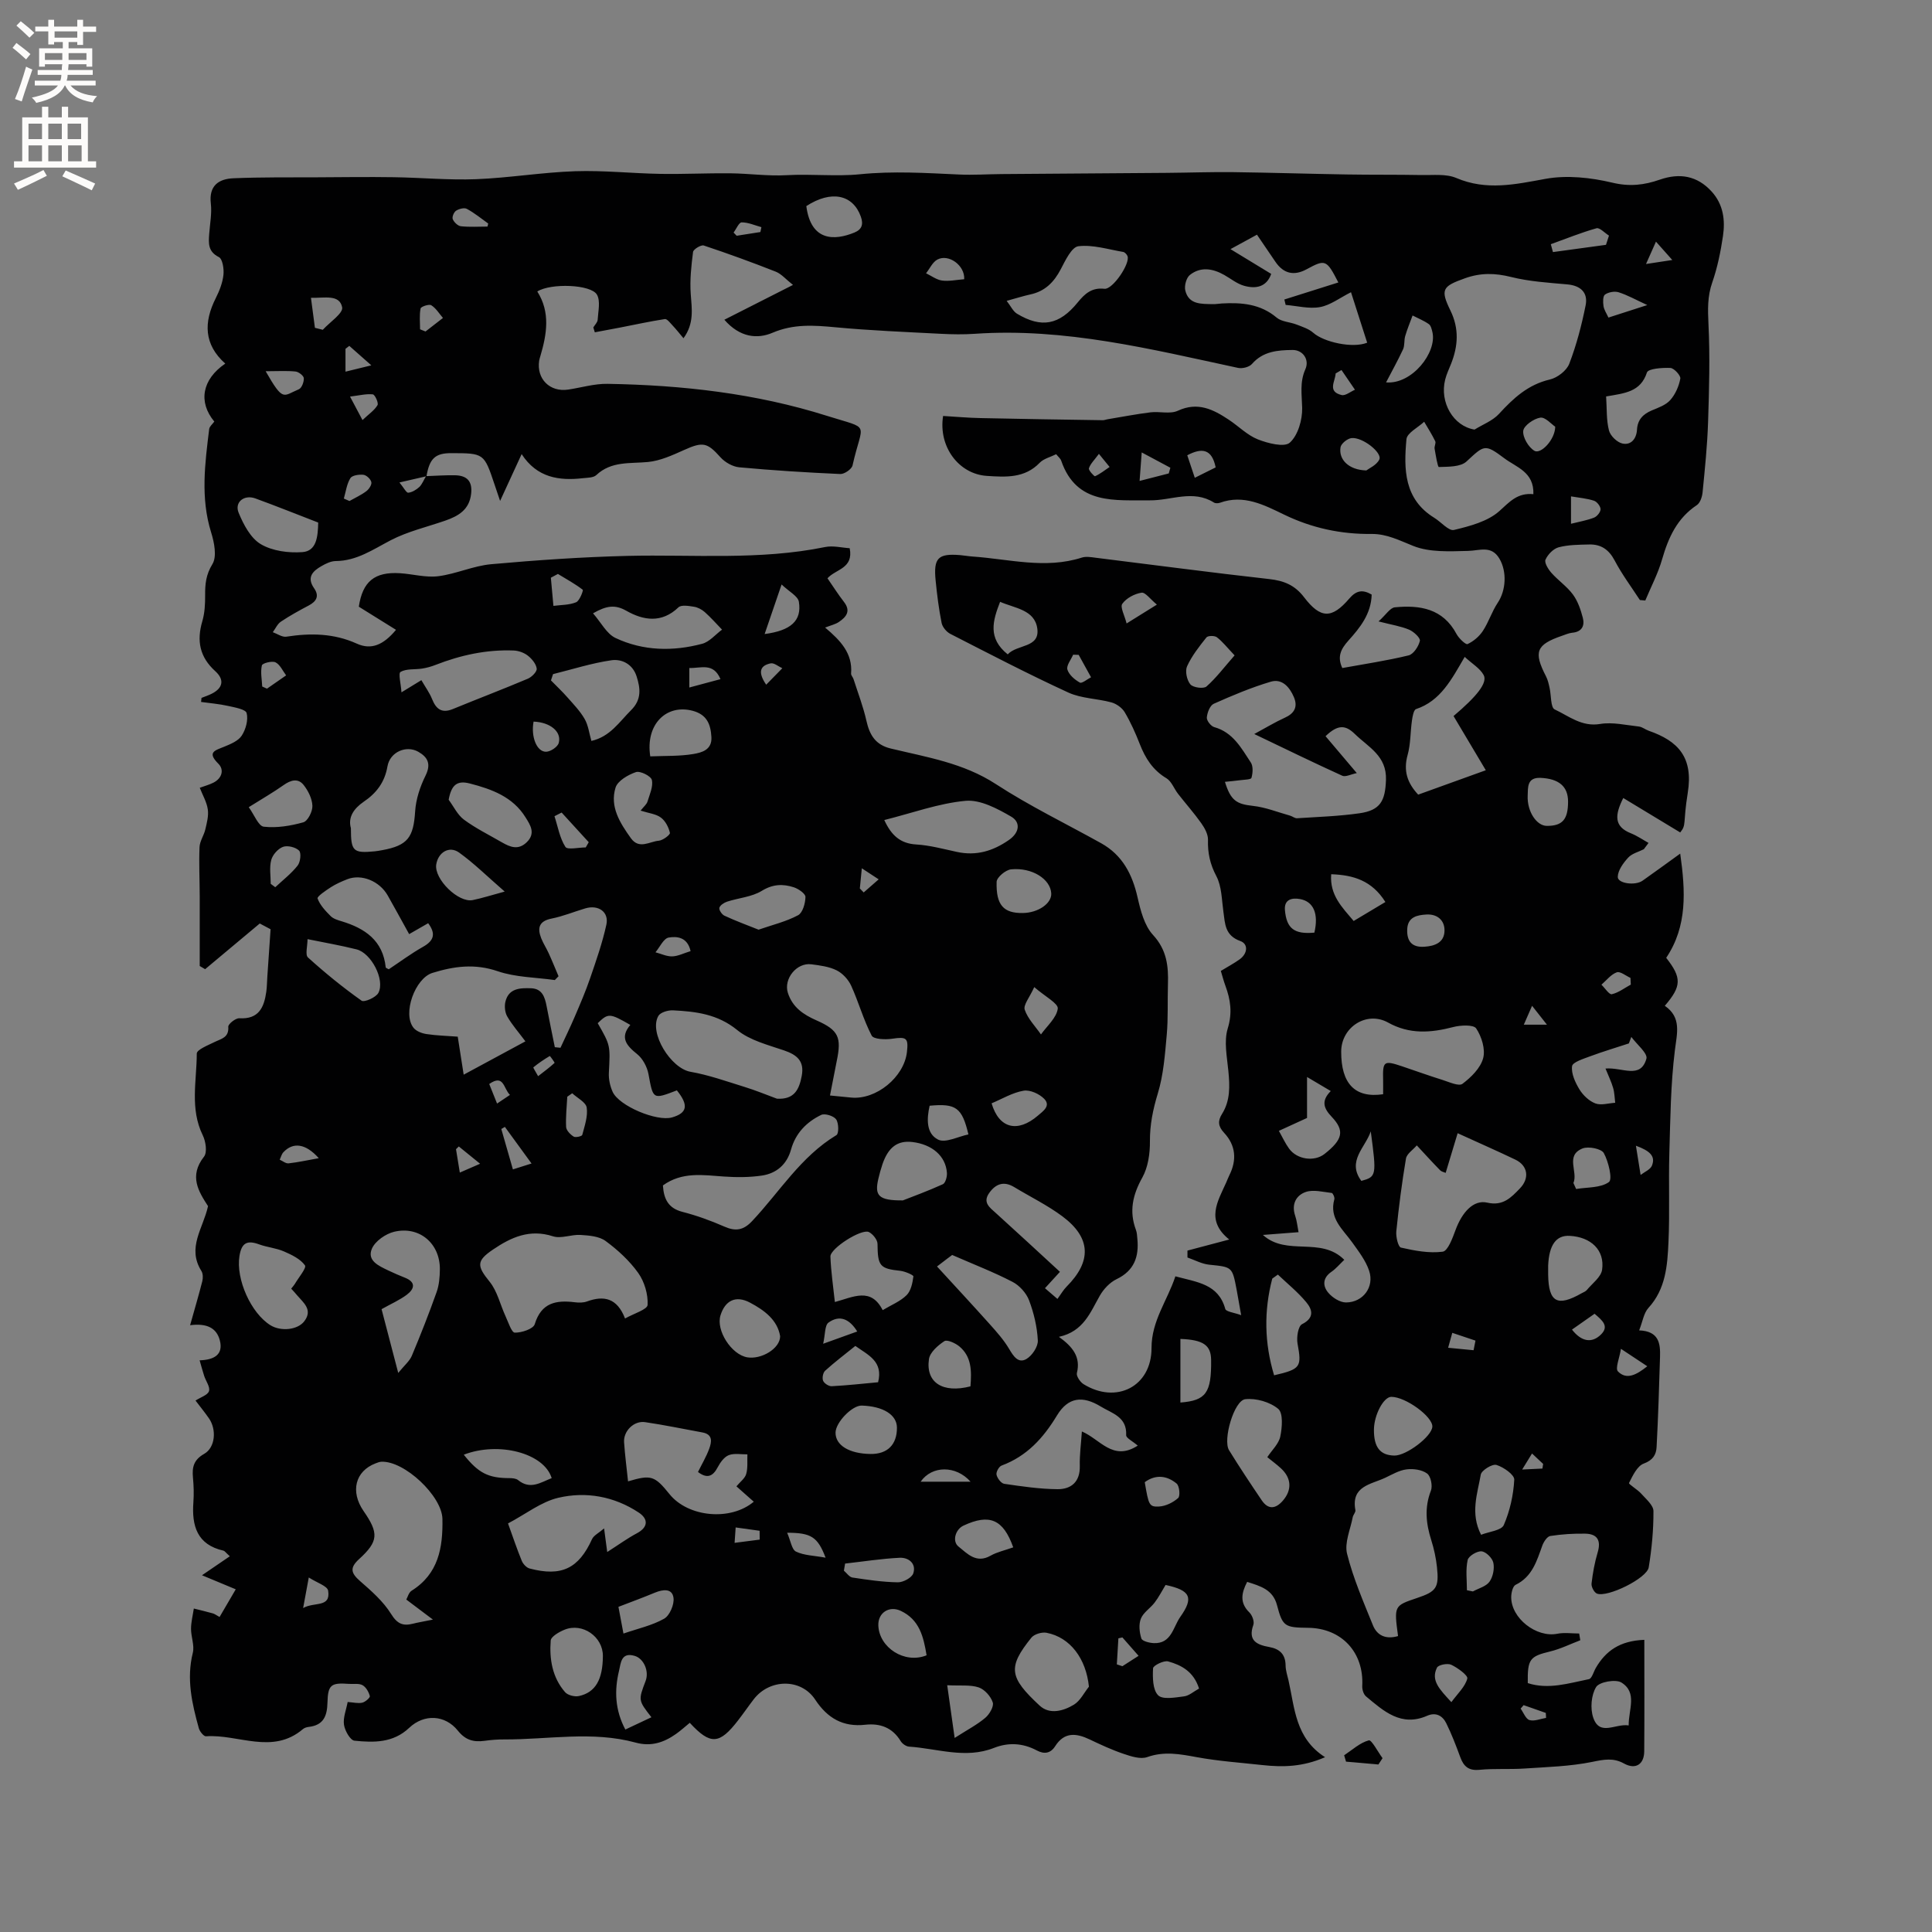 <svg enable-background="new 0 0 400 400" viewBox="0 0 400 400" xmlns="http://www.w3.org/2000/svg"><rect x="0" y="0" width="400" height="400" fill="#808080" stroke="none"/><path d="m339.52 124.23c-1.77-2.72-3.73-5.34-5.23-8.2-1.2-2.27-2.85-3.37-5.28-3.3-2.11.05-4.29.05-6.3.58-1.1.29-2.25 1.48-2.73 2.56-.28.62.56 1.98 1.21 2.72 1.4 1.58 3.23 2.82 4.47 4.5 1.01 1.37 1.61 3.14 2.05 4.83.42 1.63-.19 2.9-2.18 3.08-.72.07-1.43.39-2.13.63-5.36 1.84-5.93 3.34-3.32 8.39.38.73.56 1.57.74 2.37.36 1.55.2 4.09 1.06 4.49 2.94 1.37 5.6 3.65 9.41 3.01 2.57-.43 5.35.24 8.02.53.7.08 1.34.63 2.03.87 6.14 2.13 9.27 5.53 8.09 12.87-1.03 6.42-.22 6.55-1.56 8.19-3.92-2.37-7.83-4.73-11.79-7.13-1.76 3.5-1.97 5.89 1.57 7.3 1.28.51 2.45 1.32 3.66 2-.32.43-.65.87-.97 1.3-1.1.56-2.47.89-3.25 1.75-1.01 1.11-2.12 2.62-2.15 3.98s3.59 1.87 5.13.79c2.5-1.76 4.97-3.57 7.8-5.61 1.09 7.76 1.51 15-2.9 21.58 3.23 4.12 3.21 5.86-.29 9.93 3.5 2.42 2.53 5.64 2.08 9.26-.87 7.01-.93 14.13-1.14 21.21-.18 6.15.1 12.31-.18 18.45-.22 4.82-.55 9.7-4.15 13.63-.97 1.06-1.19 2.8-1.92 4.65 4.13.16 4.41 2.75 4.32 5.51-.19 6.22-.38 12.44-.71 18.65-.08 1.55-.75 2.72-2.66 3.42-1.36.5-2.29 2.51-3.05 4.02-.12.24 1.76 1.34 2.53 2.21.99 1.11 2.52 2.39 2.53 3.6.02 3.89-.35 7.81-.98 11.65-.37 2.28-8.52 6.28-10.71 5.44-.58-.22-1.2-1.4-1.13-2.07.25-2.19.65-4.39 1.28-6.5.73-2.47-.12-3.79-2.56-3.84-2.42-.05-4.87.11-7.26.48-.64.1-1.35 1.18-1.64 1.96-1.16 3.2-2.07 6.46-5.54 8.15-.58.28-.9 1.64-.91 2.5-.05 4.42 5.22 8.49 9.54 7.63 1.46-.29 3.02-.05 4.53-.05.08.47.16.93.23 1.4-2.08.79-4.1 1.8-6.25 2.32-4.18 1.01-4.7 1.56-4.62 6.55 4.29 1.39 8.49.02 12.66-.82.61-.12.96-1.52 1.43-2.33 2.05-3.52 4.97-5.62 10.04-5.81 0 7.83.04 15.45-.02 23.07-.02 2.73-1.8 3.85-4.18 2.54-2.23-1.24-4.18-.83-6.58-.34-4.61.94-9.4 1.06-14.13 1.38-3.06.2-6.16-.04-9.21.26-2.26.22-3.29-.7-3.99-2.63-.87-2.37-1.78-4.74-2.89-7-.77-1.57-2.16-2.35-3.96-1.56-5.39 2.36-9.01-.97-12.66-4.01-.52-.43-.82-1.44-.78-2.16.37-6.95-4.27-11.97-11.22-12.04-4.84-.05-5.27-.28-6.43-4.69-.85-3.25-3.46-3.95-6.18-4.82-1.18 2.29-1.6 4.32.47 6.34.58.57 1.06 1.87.81 2.57-1.17 3.3.77 4.12 3.31 4.58 2.16.39 3.35 1.52 3.37 3.84.01 1.04.38 2.08.61 3.11 1.29 5.71 1.4 11.92 7.56 15.86-4.64 2.02-8.76 2.09-12.95 1.63-4.53-.5-9.1-.81-13.57-1.63-3.49-.64-6.76-1.28-10.31-.02-1.39.49-3.34-.15-4.9-.68-2.4-.81-4.72-1.89-7.01-2.98-2.76-1.31-5.23-1.59-7.13 1.39-.96 1.51-2.27 1.71-3.81.89-2.88-1.53-5.86-1.71-8.88-.52-5.9 2.32-11.72.12-17.57-.27-.62-.04-1.41-.6-1.74-1.15-1.71-2.8-4.24-3.72-7.33-3.38-4.61.51-7.83-1.36-10.37-5.21-2.92-4.43-9.43-4.34-12.72-.06-1.1 1.43-2.12 2.92-3.22 4.34-3.88 5.04-5.74 5.17-10.02.53-.93.76-1.84 1.59-2.84 2.3-2.52 1.78-5.16 2.67-8.35 1.8-8.99-2.46-18.13-.62-27.2-.66-1.37-.01-2.76.1-4.12.29-2.24.3-3.92-.13-5.5-2.1-2.65-3.31-7-3.51-10.08-.59-3.32 3.15-7.35 3.07-11.34 2.66-.86-.09-1.98-2.06-2.16-3.29-.22-1.46.45-3.05.76-4.72 1.18.08 2.15.34 3.02.14.63-.14 1.65-1.04 1.57-1.36-.22-.85-.78-1.85-1.51-2.26-.75-.42-1.86-.2-2.81-.27-3.68-.27-4.36.15-4.45 3.85-.07 2.84-.83 4.71-3.9 5.06-.41.05-.88.19-1.18.45-6.32 5.38-13.39 1.01-20.08 1.49-.46.03-1.28-.99-1.47-1.65-1.42-5.11-2.6-10.23-1.25-15.63.38-1.53-.38-3.32-.37-4.99.01-1.39.37-2.79.58-4.18 1.31.33 2.62.63 3.92 1 .39.11.74.38 1.41.75 1.07-1.83 2.11-3.61 3.35-5.73-2.63-1.09-5.02-2.09-6.99-2.91 1.76-1.2 3.64-2.48 5.76-3.93-.87-.79-1.06-1.1-1.3-1.16-5.5-1.24-6.6-5.15-6.24-10.05.12-1.68.07-3.4-.09-5.08-.21-2.16.16-3.69 2.33-4.92 2.31-1.31 2.59-5.04.98-7.35-.9-1.29-1.9-2.52-2.78-3.68 1.08-.7 2.54-1.14 2.79-1.96.27-.86-.65-2.07-1-3.15-.32-.97-.57-1.95-.94-3.22 3.01-.09 4.97-1.18 4.17-4.18-.67-2.5-2.65-3.54-6.14-3.09.9-3.22 1.77-6.14 2.52-9.09.17-.67.16-1.6-.19-2.15-3.03-4.83.38-8.82 1.38-13.41-1.94-3.01-4-6.22-.83-10.25.7-.89.36-3.16-.26-4.42-2.7-5.51-1.25-11.28-1.24-16.92 0-.81 2.33-1.72 3.68-2.39 1.4-.69 3-.9 2.84-3.16-.04-.56 1.52-1.81 2.29-1.76 4.03.24 5.12-2.25 5.58-5.47.15-1.04.14-2.11.22-3.17.21-3.12.43-6.23.67-9.79-.57-.3-1.66-.88-2.24-1.19-3.99 3.33-7.65 6.4-11.31 9.46-.37-.22-.74-.44-1.12-.66 0-4.81.01-9.62 0-14.43-.01-3.39-.18-6.79-.04-10.18.05-1.24.91-2.42 1.2-3.67.32-1.36.71-2.83.51-4.16-.22-1.51-1.07-2.94-1.66-4.46 1.06-.39 1.98-.63 2.81-1.05 1.79-.9 2.29-2.68 1.04-3.93-2.4-2.39-.71-2.74 1.18-3.51 1.34-.55 2.94-1.2 3.66-2.31.84-1.29 1.38-3.26 1.01-4.67-.2-.78-2.46-1.17-3.86-1.48-1.83-.41-3.71-.56-5.57-.82.03-.28.06-.56.09-.84.68-.27 1.38-.5 2.03-.82 2.37-1.15 2.81-2.9.83-4.7-3.25-2.94-3.89-6.29-2.69-10.36.5-1.7.59-3.56.58-5.35-.02-2.31.16-4.28 1.51-6.47.96-1.57.38-4.49-.27-6.57-2.22-7.13-1.28-14.25-.4-21.39.07-.55.69-1.03 1.06-1.55-3.37-4.05-2.54-8.73 2.27-12-4.45-3.97-4.49-8.56-1.96-13.57.75-1.49 1.4-3.15 1.58-4.79.14-1.23-.18-3.3-.94-3.69-2.27-1.14-2.15-2.84-2.01-4.76.15-2.12.58-4.27.34-6.34-.43-3.69 1.62-5.09 4.66-5.22 5.8-.25 11.61-.17 17.41-.2 5.27-.03 10.53-.1 15.8-.02 5.69.08 11.38.63 17.05.41 6.84-.27 13.66-1.42 20.5-1.65 5.87-.2 11.77.45 17.66.55 4.82.08 9.64-.17 14.46-.12 3.89.04 7.8.61 11.67.39 5.09-.29 10.32.3 15.16-.19 6.95-.7 13.69-.26 20.53.05 2.94.14 5.89-.07 8.83-.09 11.42-.09 22.84-.16 34.25-.25 4.55-.04 9.1-.2 13.65-.15 7.82.1 15.64.35 23.47.48 5.18.09 10.36.02 15.54.12 2.42.05 5.1-.29 7.22.61 6.25 2.66 12.17 1.33 18.46.18 4.45-.81 9.39-.27 13.85.79 3.58.86 6.6.5 9.84-.63 4.07-1.41 7.71-.84 10.72 2.47 2.43 2.67 2.83 5.92 2.34 9.23-.48 3.23-1.14 6.49-2.21 9.57-1.02 2.9-.93 5.64-.79 8.64.33 6.74.14 13.51-.08 20.26-.16 4.87-.66 9.73-1.14 14.58-.09.93-.5 2.18-1.19 2.64-4.08 2.71-5.89 6.71-7.19 11.22-.84 2.94-2.3 5.69-3.48 8.53-.36-.03-.74-.07-1.12-.1zm-251.31-25.65c2-.07 4-.22 6-.18 2.45.05 3.64 1.21 3.33 3.85-.38 3.31-2.65 4.6-5.38 5.55-3.78 1.31-7.76 2.23-11.26 4.05-3.67 1.91-7.03 4.28-11.4 4.31-.99.01-2.05.53-2.95 1.05-1.81 1.03-3.1 2.32-1.52 4.58 1.11 1.59.52 2.71-1.11 3.57-1.97 1.04-3.92 2.11-5.77 3.35-.72.48-1.12 1.44-1.67 2.18.93.33 1.93 1.06 2.79.93 5.02-.78 9.86-.71 14.61 1.44 3 1.36 5.51.26 8.11-2.86-2.69-1.67-5.18-3.22-7.7-4.79.78-5.2 3.24-7.27 8.55-6.93 2.64.17 5.32.94 7.89.62 3.71-.47 7.28-2.16 10.99-2.49 9.38-.84 18.8-1.49 28.21-1.72 13.64-.32 27.34.94 40.89-1.83 1.65-.34 3.47.14 5.1.24.84 4.23-2.9 4.31-4.6 6.23 1.13 1.63 2.2 3.33 3.42 4.9 1.48 1.91.45 3.12-1.07 4.15-.72.48-1.63.68-2.84 1.15 3.19 2.68 5.72 5.34 5.38 9.52-.03.36.37.74.5 1.14.92 2.87 2.01 5.7 2.67 8.63.66 2.95 1.87 4.99 5.03 5.75 7.46 1.8 15.03 2.98 21.76 7.36 6.97 4.54 14.52 8.19 21.81 12.25 4.41 2.46 6.45 6.42 7.54 11.21.62 2.73 1.41 5.84 3.2 7.78 2.86 3.1 3.21 6.46 3.09 10.21-.11 3.5.06 7.01-.25 10.49-.37 4.09-.67 8.27-1.86 12.16-1 3.3-1.64 6.43-1.62 9.88.02 2.51-.38 5.34-1.57 7.48-2 3.58-2.77 6.98-1.33 10.84.22.58.24 1.25.3 1.88.35 3.69-.65 6.57-4.31 8.33-1.39.67-2.68 2.04-3.46 3.41-1.99 3.47-3.35 7.4-8.47 8.53 2.9 2.09 4.53 4.2 3.72 7.48-.16.64.67 1.87 1.37 2.31 6.8 4.21 14.09.48 14.08-7.46-.01-5.66 3.28-9.82 4.94-14.86 4.47 1.22 8.9 1.55 10.33 6.75.16.58 1.82.75 3.29 1.29-.42-2.37-.67-3.83-.94-5.28-.91-4.78-.93-4.68-5.69-5.17-1.53-.16-3-.97-4.49-1.49 0-.48 0-.95 0-1.43 2.68-.71 5.36-1.42 8.65-2.29-4.95-3.97-2.38-7.89-.62-11.82.22-.48.39-.99.63-1.46 1.61-3.19 1.34-6.23-1.08-8.82-1.26-1.35-1.32-2.47-.43-3.89 1.74-2.77 1.62-5.79 1.32-8.9-.28-2.94-.95-6.13-.13-8.81.99-3.24.58-5.95-.49-8.86-.36-.97-.61-1.97-.94-3.05 1.4-.86 2.72-1.55 3.91-2.41 1.63-1.18 1.83-3.17.12-3.78-3.2-1.15-3.15-3.57-3.5-6.08-.35-2.49-.34-5.24-1.46-7.36-1.31-2.48-1.81-4.81-1.73-7.52.03-1.15-.7-2.46-1.41-3.46-1.49-2.1-3.21-4.03-4.79-6.06-.83-1.06-1.34-2.58-2.4-3.22-2.82-1.68-4.37-4.14-5.52-7.08-.88-2.26-1.89-4.51-3.12-6.59-.54-.91-1.7-1.74-2.73-2.03-2.95-.81-6.21-.8-8.93-2.04-8.27-3.8-16.35-8.01-24.46-12.16-.79-.41-1.62-1.41-1.79-2.26-.58-2.9-.95-5.85-1.24-8.8-.46-4.66.51-5.61 5.07-5.24.84.07 1.68.23 2.53.29 7.55.51 15.08 2.66 22.68.22.85-.27 1.89-.09 2.83.03 11.99 1.48 23.96 3.08 35.97 4.42 3.05.34 5.3 1.26 7.21 3.77 3.41 4.46 5.74 4.49 9.35.27 1.46-1.71 2.78-1.91 4.64-.83-.11 4.03-2.43 6.87-4.81 9.52-1.61 1.79-2.35 3.38-1.27 5.69 4.6-.84 9.21-1.52 13.73-2.62 1.01-.25 2.06-1.85 2.33-3.01.14-.59-1.27-1.91-2.22-2.31-1.7-.72-3.58-1-6.34-1.71 1.55-1.39 2.39-2.82 3.37-2.92 5.2-.51 9.97.25 12.78 5.53.48.9 1.9 2.25 2.28 2.08 1.23-.57 2.42-1.58 3.17-2.72 1.21-1.84 1.87-4.03 3.09-5.85 1.68-2.51 1.95-6.42.32-9.15-1.66-2.77-4.06-1.63-6.48-1.57-3.81.09-7.95.33-11.34-1.03-2.86-1.14-5.49-2.51-8.61-2.48-6.35.07-12.35-1.21-18.1-3.99-4.16-2.01-8.39-4.25-13.31-2.47-.37.13-.94.15-1.24-.04-4.36-2.74-8.83-.41-13.26-.46-7.16-.09-15.18 1.06-18.37-8.21-.16-.46-.62-.81-1.04-1.34-1.21.6-2.59.92-3.41 1.77-3.12 3.25-7.07 2.97-10.95 2.72-5.84-.39-10.06-6.08-9.05-12.41 2.55.15 5.16.39 7.77.44 8.44.19 16.87.31 25.31.44.31 0 .62-.14.93-.19 2.97-.49 5.94-1.07 8.93-1.44 1.88-.23 4.06.41 5.66-.33 4.12-1.91 7.33-.28 10.55 1.86 2.03 1.34 3.82 3.2 6.02 4.07 2.08.82 5.49 1.69 6.62.67 1.69-1.53 2.6-4.72 2.55-7.17-.06-2.75-.54-5.33.66-8.02.9-2.02-.54-4.01-2.64-3.99-3.08.03-6.12.26-8.42 2.9-.56.64-1.98 1-2.87.81-17.98-3.86-35.86-8.35-54.52-7.06-2.32.16-4.67.12-7 0-7.28-.38-14.58-.67-21.83-1.35-4.47-.42-8.67-.73-13.05 1.14-3.11 1.32-6.72 1.01-9.96-2.7 4.69-2.38 9.19-4.66 14.21-7.21-1.47-1.15-2.38-2.27-3.56-2.74-4.92-1.94-9.89-3.75-14.91-5.42-.56-.19-2.14.77-2.22 1.33-.37 2.88-.69 5.83-.48 8.71.22 3.08.75 6.07-1.5 9.16-.86-1.02-1.54-1.89-2.3-2.69-.47-.5-1.11-1.35-1.56-1.28-3.11.48-6.2 1.16-9.29 1.76-1.73.34-3.47.66-5.21.98-.1-.34-.21-.67-.31-1.01.31-.53.87-1.04.9-1.59.1-1.75.61-3.84-.14-5.18-1.22-2.16-9.57-2.44-12.36-.67 2.74 4.3 1.98 8.84.63 13.4-.09.3-.19.61-.24.92-.58 3.78 2.22 6.56 6.01 5.99 2.72-.41 5.44-1.24 8.16-1.19 15.42.26 30.66 1.96 45.43 6.63 9.25 2.92 7.34 1.03 5.28 10.26-.17.77-1.69 1.82-2.54 1.78-6.98-.31-13.97-.75-20.92-1.39-1.37-.13-2.96-1.04-3.89-2.08-2.75-3.07-3.63-3.26-7.56-1.49-2.38 1.07-4.89 2.22-7.43 2.47-3.75.36-7.59-.22-10.71 2.71-.6.56-1.8.54-2.74.64-4.98.58-9.55-.1-12.72-4.98-1.57 3.42-2.91 6.31-4.46 9.69-.53-1.57-.83-2.47-1.14-3.37-2.18-6.51-2.18-6.51-8.99-6.52-3.3-.01-4.49 1.12-5.11 4.78-1.66.38-3.32.76-5.6 1.29.9 1.09 1.42 2.16 1.83 2.12.82-.08 1.7-.64 2.34-1.23.55-.59.89-1.46 1.34-2.2zm217.08-9.64c1.7-1.06 3.74-1.82 5.05-3.24 2.98-3.25 6.02-6.08 10.55-7.13 1.55-.36 3.46-1.83 4.01-3.26 1.5-3.9 2.57-8.01 3.39-12.11.51-2.59-1-4.07-3.8-4.32-3.89-.35-7.85-.59-11.62-1.53-3.32-.83-6.31-.9-9.55.26-4.65 1.66-5.18 2.27-3.02 6.69 1.82 3.74 1.59 7.33.13 11.02-.43 1.08-.94 2.14-1.22 3.26-1.2 4.74 1.71 9.67 6.08 10.36zm-189.65 113.18c-.26.26-.51.52-.77.79-3.96-.56-8.11-.56-11.83-1.83-4.73-1.62-9.02-1.04-13.51.35-3.59 1.11-6.26 8.43-3.91 11.37.57.71 1.73 1.15 2.68 1.29 2.07.32 4.18.36 6.47.54.41 2.65.8 5.1 1.23 7.87 4.4-2.38 8.45-4.56 12.78-6.9-1.44-1.93-2.78-3.44-3.76-5.15-.48-.83-.61-2.11-.38-3.06.68-2.81 3.07-2.86 5.33-2.78 2.3.09 2.84 1.84 3.2 3.71.54 2.83 1.13 5.66 1.7 8.49.39.04.78.08 1.17.12.99-2.15 2.04-4.29 2.97-6.47 1.12-2.62 2.25-5.24 3.17-7.93 1.25-3.65 2.54-7.32 3.36-11.08.58-2.64-1.65-4.19-4.36-3.38-2.33.69-4.61 1.64-6.98 2.11-2.62.52-2.98 1.95-2.15 4.07.42 1.07 1.07 2.05 1.55 3.11.72 1.57 1.36 3.17 2.04 4.76zm158.8-49.7c2.04 2.41 4.02 4.74 6.47 7.64-1.21.24-2.33.86-3.02.54-5.92-2.69-11.77-5.55-18.21-8.63 2.43-1.31 4.31-2.46 6.3-3.36 2.01-.9 2.76-2.25 1.91-4.27-.88-2.08-2.45-3.9-4.79-3.2-4.04 1.2-7.96 2.85-11.81 4.57-.78.35-1.35 1.84-1.43 2.85-.05.64.85 1.79 1.53 1.98 3.89 1.08 5.61 4.35 7.57 7.31.52.79.43 2.2.14 3.2-.1.37-1.57.37-2.41.49-1 .14-2.01.22-3.08.33 1.2 3.91 2.43 4.61 5.8 4.98 2.61.28 5.13 1.31 7.69 2.02.49.14.97.57 1.44.54 4.32-.28 8.66-.42 12.93-1.03 4.35-.62 5.33-2.6 5.48-6.92.17-4.97-3.61-6.74-6.43-9.48-1.89-1.85-3.47-2.08-6.08.44zm15.01 186.31c-.84-6.28-.84-6.28 3.96-7.89 3.97-1.33 4.55-2.13 4.1-6.38-.2-1.88-.61-3.77-1.18-5.58-1.09-3.43-1.44-6.74-.08-10.24.39-.99-.01-3-.78-3.56-1.08-.8-2.87-1.04-4.27-.86-1.52.19-2.97 1.06-4.41 1.74-2.95 1.39-7.1 1.69-6.17 6.7.08.43-.45.95-.55 1.45-.48 2.54-1.75 5.31-1.17 7.6 1.27 5.07 3.39 9.94 5.36 14.81.84 2.06 2.63 2.96 5.19 2.21zm-160.04-65.75c1.83-1.04 4.63-1.86 4.67-2.82.11-2.19-.65-4.78-1.93-6.59-1.81-2.54-4.23-4.77-6.76-6.63-1.34-.99-3.43-1.15-5.21-1.26-1.9-.12-4.01.83-5.7.28-4.81-1.55-8.64.19-12.4 2.74-3.5 2.36-3.34 3.42-.72 6.65 1.61 1.98 2.2 4.77 3.31 7.17.57 1.23 1.25 3.38 1.91 3.39 1.42.03 3.83-.77 4.13-1.75 1.37-4.48 4.44-5.02 8.31-4.54.82.1 1.75.11 2.51-.17 3.49-1.27 6.23-.73 7.88 3.53zm-45.29 58.19c.27-.48.5-1.45 1.1-1.83 5.58-3.5 6.49-8.93 6.38-14.86-.08-4.73-7.88-12.09-12.66-11.84-.4.02-.81.19-1.2.34-4.2 1.61-5.25 5.83-2.47 9.86 3.18 4.59 3.11 6.28-.94 9.97-1.97 1.8-1.66 2.89.2 4.52 2.36 2.06 4.82 4.21 6.44 6.82 1.28 2.06 2.45 2.54 4.52 2.02 1.01-.26 2.05-.42 4.14-.85-2.17-1.63-3.72-2.8-5.51-4.15zm209.21-94.03c-.8.94-2.07 1.74-2.24 2.73-.84 5-1.49 10.03-2 15.07-.11 1.13.39 3.23.96 3.36 2.83.64 5.83 1.22 8.64.85 1.07-.14 2.03-2.78 2.64-4.43 1.38-3.78 3.76-6.37 6.57-5.73 3.28.76 4.96-1.05 6.79-2.95 2.03-2.11 1.64-4.71-.95-5.95-3.69-1.77-7.44-3.41-11.95-5.47-.79 2.63-1.62 5.37-2.48 8.21-.39-.17-.86-.25-1.13-.52-1.54-1.57-3.02-3.2-4.85-5.17zm-121.49-10.33c1.68.16 3.04.3 4.4.43 5.16.49 10.93-4.22 11.53-9.41.34-2.96-.1-3.21-3.06-2.77-1.41.21-3.84.12-4.24-.65-1.71-3.29-2.7-6.94-4.24-10.32-.58-1.28-1.77-2.57-3.01-3.19-1.56-.78-3.44-1.02-5.22-1.25-3.06-.41-5.8 3.01-4.88 5.91.96 2.99 3.2 4.5 5.95 5.71 4.56 2.01 5.19 3.5 4.17 8.39-.46 2.27-.89 4.55-1.4 7.15zm145.63-124.5c.16-4.6-3.52-5.55-6.02-7.43-4.05-3.04-4.15-2.74-7.82.66-1.25 1.16-3.77 1.08-5.73 1.15-.25.01-.65-2.45-.88-3.79-.09-.5.32-1.15.13-1.55-.67-1.39-1.51-2.69-2.29-4.03-1.28 1.2-3.55 2.31-3.67 3.62-.57 6.19-.52 12.41 5.77 16.27 1.4.86 2.98 2.77 4.07 2.51 3.3-.79 7-1.76 9.41-3.92 2.12-1.9 3.72-3.81 7.03-3.49zm-165 205.42c.78-.94 1.76-1.64 2.02-2.55.37-1.28.19-2.71.25-4.07-1.3.02-2.74-.28-3.87.17-.96.38-1.76 1.53-2.29 2.52-1.01 1.92-2.21 2.37-4.07.96.78-1.59 1.71-3.14 2.32-4.8.51-1.39.82-2.99-1.41-3.39-3.95-.72-7.89-1.55-11.86-2.13-2.31-.34-4.51 1.84-4.35 4.17.18 2.69.54 5.36.82 8.09 4.78-1.42 5.5-1.18 8.59 2.65 3.84 4.77 12.63 5.62 17.44 1.56-.55-.49-1.09-.96-1.63-1.44-.6-.55-1.22-1.09-1.96-1.74zm124.62-249.25c-2.45-4.76-2.68-4.84-6.59-2.72-2.61 1.41-4.78.89-6.44-1.56-1.24-1.83-2.48-3.65-3.82-5.61-1.65.9-3.09 1.68-5.48 2.99 3.26 1.98 5.84 3.56 8.43 5.13-.96 2.73-3.19 3.14-5.61 2.46-1.47-.41-2.75-1.47-4.11-2.24-2.37-1.34-4.88-1.77-7.11-.01-.74.58-1.19 2.24-.96 3.21.71 2.96 3.32 2.78 5.66 2.84.63.02 1.27-.1 1.9-.14 4.09-.23 7.98.08 11.36 2.93 1.03.87 2.75.9 4.11 1.43 1.2.47 2.54.88 3.47 1.71 2.18 1.94 8.16 3.27 11.16 2.05-1.07-3.35-2.15-6.72-3.35-10.45-2.33 1.17-4.27 2.69-6.42 3.08-2.27.41-4.73-.25-7.11-.45-.09-.37-.18-.75-.27-1.12 3.7-1.16 7.4-2.33 11.18-3.53zm9.27 168.07c0-1.11.02-2.05 0-2.99-.1-3.87.15-4.06 3.93-2.79 2.8.94 5.58 1.95 8.4 2.83 1.37.43 3.35 1.36 4.1.79 1.8-1.35 3.73-3.26 4.28-5.3.5-1.85-.31-4.47-1.44-6.16-.54-.82-3.23-.69-4.76-.29-4.65 1.21-9.05 1.54-13.48-.93-4.42-2.46-9.69.92-9.71 6-.03 6.62 2.83 9.7 8.68 8.84zm-125.51.92c3.62.22 4.61-1.92 5.14-4.71.58-3.06-.96-4.36-3.65-5.28-3.35-1.15-7.08-2.07-9.72-4.23-4.05-3.3-8.55-3.83-13.28-4.07-1.02-.05-2.6.41-3.03 1.15-2.02 3.49 2.58 10.86 6.64 11.57 3.78.66 7.46 1.98 11.15 3.12 2.29.7 4.51 1.62 6.75 2.45zm-55.67 87.94c1.02 2.82 1.85 5.32 2.85 7.75.27.65.97 1.41 1.62 1.58 6.62 1.75 10.16-.01 12.92-6.07.36-.79 1.39-1.27 2.5-2.23.29 2.19.44 3.35.65 4.89 2.36-1.51 4.15-2.82 6.1-3.86 2.5-1.32 2.36-3.04.41-4.32-5.06-3.34-10.89-4.4-16.64-3.05-3.57.84-6.74 3.38-10.41 5.31zm32.07-69.98c.18 2.88 1.16 4.73 4.03 5.47 2.95.76 5.86 1.81 8.66 3.04 2.33 1.03 3.96.81 5.78-1.13 5.69-6.04 10.08-13.36 17.46-17.8.51-.3.48-2.5-.07-3.26-.52-.72-2.33-1.28-3.09-.92-3.03 1.46-5.31 3.79-6.25 7.19-.86 3.07-3.01 4.92-6.03 5.37-2.57.38-5.24.38-7.85.2-4.33-.3-8.65-1.04-12.64 1.84zm166-109.43c-2.75 4.72-5 9.11-10.07 10.81-.5.17-.73 1.52-.85 2.36-.34 2.38-.26 4.86-.9 7.15-.9 3.24-.09 5.76 2.19 8.2 4.55-1.64 9.05-3.27 14-5.05-2.38-4-4.53-7.6-6.68-11.22 4.79-4.06 7.11-6.89 6.23-8.5-.76-1.39-2.39-2.33-3.92-3.75zm-67.69 163.3c-1.08-.93-2.43-1.58-2.4-2.16.19-3.82-2.95-4.52-5.27-5.94-3.72-2.27-6.74-1.97-9.05 1.85-2.85 4.71-6.24 8.43-11.47 10.38-.55.2-1.18 1.35-1.05 1.9.16.73.96 1.79 1.6 1.88 3.65.53 7.34 1.08 11.02 1.11 2.84.02 4.7-1.52 4.62-4.81-.06-2.34.27-4.68.43-7.14 3.82 1.61 6.4 6.25 11.57 2.93zm-156.56-28.25c1.13 4.31 2.2 8.4 3.45 13.2 1.3-1.6 2.35-2.45 2.81-3.54 1.83-4.36 3.56-8.76 5.14-13.21.52-1.46.65-3.11.67-4.68.06-5.34-4.21-9.04-9.45-7.8-1.77.42-3.94 1.93-4.62 3.5-1.07 2.49 1.43 3.57 3.36 4.5 1.14.55 2.31 1.05 3.49 1.52 2.33.93 1.94 2.33.4 3.5-1.5 1.13-3.28 1.9-5.25 3.01zm8.24-130.23c.88 1.52 1.71 2.64 2.21 3.9.84 2.11 2.03 3.02 4.33 2.07 5.16-2.12 10.37-4.1 15.5-6.27.81-.34 1.92-1.46 1.84-2.09-.12-.97-1-2.03-1.83-2.68-.79-.62-1.93-1.03-2.94-1.07-5.6-.22-10.97.95-16.17 2.98-.89.35-1.83.61-2.77.76-1.51.24-3.26-.01-4.48.69-.51.29.08 2.49.19 4.23 1.72-1.04 2.78-1.7 4.12-2.52zm95.84 28.96c1.46 3.17 3.32 4.87 6.63 5.06 2.82.17 5.62.94 8.41 1.54 3.99.86 7.43-.16 10.75-2.46 2.31-1.6 2.4-3.72.51-4.83-2.87-1.67-6.4-3.56-9.46-3.29-5.61.52-11.08 2.54-16.84 3.98zm-110.43 1.69c0 4.79.46 5.21 4.91 4.79.52-.05 1.04-.15 1.56-.24 5.31-.97 6.49-2.65 6.83-8.03.16-2.51 1.02-5.12 2.15-7.4 1.2-2.43.46-3.83-1.51-4.95-2.47-1.4-5.85.03-6.37 3.03-.57 3.32-2.31 5.56-4.93 7.33-2.09 1.44-3.27 3.24-2.64 5.47zm188.82 84.21c4.96 4.48 11.97.25 16.85 5.15-.98.93-1.73 1.85-2.67 2.49-1.85 1.27-1.81 2.95-.64 4.33.86 1.02 2.42 2.01 3.67 2.01 3.52-.02 5.9-3.2 4.79-6.54-.7-2.13-2.19-4.04-3.52-5.91-1.93-2.7-4.81-4.94-3.69-8.91.11-.38-.3-1.28-.54-1.31-1.79-.2-3.78-.75-5.36-.21-2 .68-3.02 2.53-2.21 4.92.36 1.05.46 2.2.7 3.41-2.7.21-5.04.39-7.38.57zm-42.54 13.25c.75-1.02 1.23-1.88 1.9-2.55 5.22-5.24 5.07-10.11-.86-14.54-3.11-2.32-6.66-4.05-10-6.07-2.13-1.28-3.8-.69-5.15 1.2-1.42 1.98.06 3.01 1.35 4.17 4.44 4.02 8.84 8.09 13.28 12.18-1.17 1.28-2.09 2.29-3.1 3.39.71.61 1.33 1.14 2.58 2.22zm-134.22-75.53c-1.58-2.85-2.98-5.43-4.43-7.99-1.7-3-5.43-4.52-8.36-3.38-1.18.46-2.36.98-3.42 1.66-1.05.68-2.9 1.93-2.75 2.33.5 1.37 1.63 2.57 2.71 3.65.56.56 1.47.83 2.27 1.07 4.85 1.47 8.56 3.99 9.13 9.55.01.12.33.21.63.39 2.32-1.54 4.62-3.26 7.09-4.65 2.28-1.28 2.69-2.71 1.07-4.89-1.15.66-2.32 1.33-3.94 2.26zm109.29 68.81c3.84 4.19 7.41 8.03 10.91 11.94 1.45 1.62 2.92 3.27 4.02 5.13.9 1.52 1.89 3.06 3.57 2.09 1.19-.69 2.44-2.57 2.37-3.85-.14-2.81-.82-5.68-1.82-8.32-.58-1.51-1.99-3.07-3.43-3.81-3.85-2-7.93-3.57-12.48-5.56-.27.18-1.26.94-3.14 2.38zm68.38 39.48c.97-1.47 2.38-2.76 2.69-4.28.39-1.87.62-4.84-.43-5.72-1.7-1.42-4.58-2.25-6.82-2-2.32.26-4.68 8.42-3.36 10.56 2.16 3.51 4.45 6.94 6.76 10.36 1.36 2.01 2.9 1.8 4.39.08 1.92-2.22 1.78-4.69-.42-6.7-.84-.78-1.78-1.46-2.81-2.3zm-202.09-34.89c.37-.47.59-.7.75-.97.77-1.32 2.47-3.33 2.1-3.85-.95-1.33-2.75-2.19-4.36-2.89-1.62-.7-3.47-.85-5.14-1.46-2.48-.91-3.62-.31-4.06 2.39-.78 4.8 2.37 11.85 6.42 14.36 2.14 1.32 5.63.99 7.01-.84 1.8-2.38-.19-3.83-1.53-5.4-.33-.41-.69-.79-1.19-1.34zm148.13-204.51c.86 1.1 1.32 2.17 2.14 2.66 5.04 3.03 8.75 2.36 12.57-2.34 1.48-1.82 2.93-3.12 5.53-2.82 1.71.2 5.41-5.28 4.77-6.79-.15-.35-.55-.78-.89-.84-3.09-.52-6.27-1.54-9.27-1.18-1.4.17-2.7 2.94-3.64 4.74-1.41 2.7-3.27 4.59-6.31 5.24-1.45.32-2.85.77-4.9 1.33zm-85.98 91.11c3.89-.88 5.78-3.95 8.23-6.38 2.19-2.18 1.93-4.49 1.13-6.99-.81-2.53-3.04-3.64-5.21-3.33-4.08.59-8.06 1.87-12.09 2.87-.14.43-.28.86-.43 1.3 1.13 1.16 2.32 2.27 3.39 3.49 1.27 1.44 2.64 2.85 3.58 4.49.76 1.31.94 2.96 1.4 4.55zm103.01 195.81c-.59-5.79-3.85-10.21-8.77-11.16-.97-.19-2.56.28-3.15 1.02-4.94 6.14-4.6 8.19 1.72 14.06 2.07 1.92 4.93 1.12 7.13-.22 1.29-.81 2.07-2.45 3.07-3.7zm-42.7-77.96c1.8-1.08 3.65-1.81 4.95-3.1.9-.89 1.23-2.52 1.41-3.88.04-.28-1.73-1.05-2.71-1.16-4.26-.45-4.68-1-4.72-5.58-.01-.85-.97-2.05-1.79-2.45-1.54-.73-8.01 3.38-7.96 5.08.11 3.09.58 6.17.92 9.41 3.85-1.04 7.46-3.11 9.9 1.68zm-59.97-144.27c1.66 1.89 2.81 4.24 4.66 5.11 5.71 2.69 11.87 2.81 17.93 1.2 1.52-.4 2.75-1.92 4.12-2.93-1.18-1.22-2.3-2.5-3.57-3.63-.61-.54-1.45-.99-2.24-1.11-1.06-.17-2.62-.44-3.21.12-3.48 3.34-7.26 2.72-10.8.71-2.31-1.31-4.08-1.08-6.89.53zm.97 84.86c2.66 4.62 2.6 4.62 2.31 10.26-.07 1.31.24 2.75.78 3.95 1.32 2.93 9.15 6.2 12.29 5.3 3.18-.91 3.48-2.54 1.01-5.6-5.01 1.92-4.91 1.89-5.88-3.37-.28-1.49-1.18-3.2-2.34-4.13-2.23-1.79-3.64-3.43-1.42-6.05-4.27-2.46-4.57-2.47-6.75-.36zm63.18 36.69c1.88-.74 5.13-1.92 8.28-3.35.54-.25.9-1.57.84-2.36-.25-3.48-3.06-5.9-7.18-6.38-3.03-.35-4.95 1.06-6.16 4.58-.34 1-.62 2.02-.86 3.05-.81 3.47.02 4.5 5.08 4.46zm-94.04-82.95c1.04 1.4 1.84 3.14 3.18 4.13 2.44 1.8 5.21 3.16 7.85 4.69 1.72.99 3.4 1.68 5.16-.05 1.89-1.86.67-3.6-.27-5.12-2.63-4.25-6.97-5.84-11.55-7.02-2.61-.67-3.8.26-4.37 3.37zm-27.01-57.39c-4.38-1.69-8.68-3.42-13.02-5-2.32-.84-4.36.78-3.45 2.98 1 2.43 2.48 5.25 4.58 6.49 2.39 1.42 5.75 1.86 8.61 1.65 2.93-.21 3.22-3.15 3.28-6.12zm198.69 155.7c-.39.28-.78.55-1.16.83-1.75 6.69-1.64 13.34.38 20.02 5.54-1.28 5.73-1.73 4.85-6.57-.23-1.29.12-3.6.93-4.01 2.64-1.33 2.13-3.05.87-4.56-1.73-2.09-3.89-3.83-5.87-5.71zm67.96-181.81c.17 2.52.03 4.87.59 7.04.28 1.11 1.68 2.47 2.8 2.71 1.79.38 2.89-1.01 3-2.86.12-2.06 1.23-3.22 3.05-3.99 1.36-.57 2.92-1.11 3.84-2.15 1.06-1.19 1.79-2.87 2.08-4.44.12-.63-1.29-2.17-2.05-2.21-1.67-.08-4.6.14-4.86.94-1.32 4.04-4.57 4.29-8.45 4.96zm-207.71 260.79c.03-3.99-4.2-6.97-7.93-5.46-1.12.45-2.81 1.42-2.87 2.25-.3 3.85.33 7.65 2.98 10.69.56.64 1.99.99 2.86.8 3.44-.76 4.93-3.42 4.96-8.28zm-61.15-148.43c0 1.44-.52 3.24.09 3.79 3.52 3.19 7.23 6.21 11.1 8.95.56.39 3.01-.68 3.49-1.63 1.39-2.73-1.5-8.23-4.52-8.99-3.26-.82-6.58-1.39-10.16-2.12zm256.86 67.58c0 .63-.01 1.26 0 1.89.09 5.71 1.89 6.71 6.92 3.85.37-.21.81-.36 1.07-.66 1.14-1.38 2.97-2.7 3.18-4.23.57-4.05-2.31-6.76-6.7-7-2.82-.16-4.28 1.87-4.47 6.15zm-187.9-94.19c.69-.87 1.25-1.31 1.42-1.86.45-1.48 1.22-3.13.91-4.49-.19-.81-2.43-1.93-3.31-1.62-1.63.56-3.77 1.8-4.21 3.21-1.22 3.95.92 7.31 3.17 10.46 1.72 2.4 3.87.69 5.79.53.85-.07 2.38-1.24 2.3-1.62-.26-1.16-.93-2.47-1.86-3.16-1.01-.77-2.49-.9-4.21-1.45zm28.89 108.81c-.56-3.34-3.23-5.36-6.27-6.96-2.89-1.52-5.11-.47-6.08 2.65-.97 3.09 2.24 8.12 5.54 8.69 2.88.49 6.81-1.79 6.81-4.38zm176.23-61.96c-.17.45-.34.9-.51 1.35-2.67.88-5.37 1.68-8 2.66-1.38.52-3.64 1.21-3.76 2.05-.2 1.53.66 3.39 1.54 4.83.74 1.2 1.99 2.39 3.28 2.88 1.18.45 2.72-.05 4.11-.13-.13-1.03-.14-2.1-.43-3.08-.37-1.28-.97-2.49-1.58-4.01 3.48-.3 7.24 2.27 8.47-2.03.32-1.11-2.01-2.99-3.12-4.52zm-180.7-22.2c2.89-1 5.71-1.67 8.18-2.99.96-.51 1.51-2.47 1.53-3.79.01-.67-1.45-1.69-2.42-2-2.24-.72-4.33-.67-6.62.74-2.07 1.27-4.79 1.46-7.19 2.24-.63.21-1.45.74-1.59 1.27-.12.44.52 1.39 1.04 1.63 2.27 1.06 4.64 1.93 7.07 2.9zm118.47 33.41c-1.65-.98-2.87-1.7-4.91-2.91v8.48c-1.65.75-3.7 1.7-5.83 2.67.74 1.31 1.31 2.58 2.11 3.68 1.65 2.27 5.23 2.76 7.33 1.11 3.78-2.97 4.23-4.81 1.5-7.69-1.63-1.72-2.27-3.26-.2-5.34zm8.94 70.07c-.04 3.67 1.27 5.34 4.22 5.4 2.47.05 7.76-3.96 7.87-5.97.12-2.07-5.52-6.19-8.49-6.19-1.59 0-3.57 3.72-3.6 6.76zm-149.83-139.36c3.08-.13 6.06-.01 8.92-.49 1.7-.29 3.89-.83 3.74-3.5-.15-2.64-.92-4.65-3.85-5.44-5.45-1.47-9.85 2.78-8.81 9.43zm45.56 144.43c3.54.06 5.54-1.93 5.51-5.47-.02-2.64-2.84-4.41-7.28-4.55-1.97-.07-5.4 3.46-5.43 5.59-.03 2.62 2.8 4.36 7.2 4.43zm126.45 16.73c1.67-.66 4.21-.89 4.7-2.01 1.27-2.92 2-6.21 2.17-9.4.05-1.01-2.22-2.61-3.69-3.05-.85-.26-3.08 1.11-3.24 2-.69 3.95-2.22 8.01.06 12.46zm-255.14-150.64c1.14 1.56 2 3.92 3.12 4.04 2.68.3 5.55-.17 8.18-.91.92-.26 1.92-2.24 1.88-3.4-.05-1.48-.86-3.12-1.81-4.32-1.16-1.47-2.67-1.04-4.16.02-2.15 1.52-4.44 2.83-7.21 4.57zm62.72 138.91c-1.58-5.2-11-7.63-18.2-4.85 3.03 3.81 5.08 4.84 9.44 4.85.61 0 1.38.06 1.81.41 2.53 2.06 4.68.47 6.95-.41zm-9.73-121.44c-3.58-3.11-6.32-5.83-9.43-8.07-2.04-1.47-4.34-.06-4.74 2.45-.48 3.02 4.59 8.01 7.57 7.38 1.86-.38 3.66-.96 6.6-1.76zm107.28 4.44c3.17-.04 5.98-1.98 5.88-4.05-.14-2.94-3.94-5.43-8.32-4.99-1.12.11-2.96 1.65-2.99 2.58-.14 4.85 1.46 6.52 5.43 6.46zm75.2-109.86c5.38.46 10.56-6.21 9.6-10.39-.14-.6-.32-1.38-.75-1.68-1.03-.72-2.23-1.2-3.36-1.78-.52 1.42-1.11 2.82-1.53 4.27-.26.88-.07 1.94-.45 2.75-1.08 2.32-2.33 4.56-3.51 6.83zm-45.65 248.98c-.8 1.32-1.43 2.55-2.26 3.64-.89 1.17-2.34 2.05-2.85 3.33-.48 1.19-.31 2.83.1 4.11.18.55 1.65.92 2.56.96 3.67.16 4.01-3.33 5.49-5.42 2.85-4.02 2.11-5.52-3.04-6.62zm-49.48 14.56c-.64-3.87-1.48-7.39-5.37-9.21-2.36-1.1-4.71.39-4.62 3.02.15 4.58 5.43 8.05 9.99 6.19zm52.55-65.5v13.17c5.32-.41 6.43-2.02 6.36-8.8-.03-3.05-1.57-4.19-6.36-4.37zm-77.45-234.54c.96 7.4 5.93 7.13 9.97 5.47 1.54-.64 1.88-1.69 1.32-3.28-1.63-4.58-6.12-5.55-11.29-2.19zm33.98 244.36c.26-3.19.25-6.16-2.31-8.28-.83-.68-2.52-1.45-3.09-1.08-1.34.88-2.99 2.32-3.19 3.72-.7 4.85 2.83 7.12 8.59 5.64zm-66.05 68.51c-2.73-3.51-2.73-3.51-1.21-7.5.78-2.03-.37-4.66-2.26-5.21-2.85-.84-2.86 1.56-3.24 3.1-.99 4.09-.83 8.13 1.31 12.15 1.76-.82 3.44-1.61 5.4-2.54zm202.33 1.69c-.04-3.28 1.86-6.78-1.5-8.88-1.2-.74-4.59-.13-5.24.93-1.02 1.66-1.25 4.46-.59 6.36 1.34 3.9 4.6 1.15 7.33 1.59zm-141.09-8.32c.54 3.85 1 7.07 1.54 10.91 2.69-1.72 4.68-2.75 6.35-4.17.86-.73 1.81-2.35 1.54-3.18-.41-1.26-1.68-2.69-2.91-3.11-1.72-.58-3.73-.31-6.52-.45zm128.54-182.95c0-3.15-1.91-4.74-5.69-4.91-2.85-.13-2.6 2.02-2.67 3.69-.14 3.28 1.85 6.23 3.95 6.25 3.24.02 4.41-1.32 4.41-5.03zm-69.04-30.27c-1.62-1.71-2.53-2.89-3.68-3.76-.47-.36-1.85-.34-2.15.04-1.5 1.88-3.03 3.82-4.01 5.98-.45.99-.05 2.86.68 3.74.56.67 2.74.97 3.34.44 2.02-1.78 3.66-3.99 5.82-6.44zm-46.97-.21c1.94-2.13 6.69-1.28 6.12-5.36-.55-3.9-4.66-4.18-7.7-5.52-1.53 3.93-2.6 7.54 1.58 10.88zm1.14 184.88c-2.08-5.83-4.92-7.01-10.3-4.5-1.66.77-2.4 3.23-1.04 4.33 1.86 1.5 3.7 3.57 6.64 1.9 1.36-.77 2.95-1.1 4.7-1.73zm-32.69-41.7c-2.22 1.79-4.32 3.38-6.26 5.14-.44.4-.65 1.52-.41 2.08.23.55 1.18 1.15 1.78 1.12 3.23-.17 6.45-.53 9.6-.82 1.09-4.33-2.02-5.6-4.71-7.52zm-48.01 59.55c3.01-1.04 5.94-1.67 8.43-3.08 1.15-.66 2.12-2.95 1.93-4.32-.27-1.99-2.16-1.76-3.82-1.08-2.5 1.04-5.04 1.97-7.58 2.95.37 1.97.68 3.59 1.04 5.53zm157.75-151.46c-2.79-4.44-6.61-5.59-11.22-5.75-.34 4.33 2.27 6.85 4.65 9.68 2.16-1.28 4.21-2.51 6.57-3.93zm-81.53 41.68c1.53 5.22 5.37 6.15 9.57 2.56 1.12-.96 2.74-2.04 1.31-3.5-1-1.02-2.94-1.9-4.26-1.67-2.3.39-4.44 1.7-6.62 2.61zm-30.33 95.29c-.08.49-.17.98-.25 1.47.58.49 1.12 1.32 1.76 1.42 3.11.47 6.26.94 9.4.99 1.1.02 2.89-.94 3.2-1.84.68-2.04-.96-3.32-2.79-3.24-3.79.18-7.55.78-11.32 1.2zm150.79-78.79c.19.41.37.83.56 1.24 2.33-.39 5.08-.2 6.79-1.44.78-.56-.08-4.22-1.06-6-.5-.9-3.17-1.44-4.39-.96-3.66 1.46-.9 4.82-1.9 7.16zm-77.51 104.67c-1.1-3.5-3.64-4.86-6.39-5.62-.9-.25-3.1.85-3.13 1.41-.1 1.91-.09 4.43 1.04 5.59.92.95 3.53.47 5.34.24 1.06-.12 2.02-1.01 3.14-1.62zm-55.78-120.67c-.6 2.66-.76 5.74 1.75 7.01 1.52.77 4.15-.64 6.28-1.07-1.32-5.58-2.59-6.45-8.03-5.94zm21.66-24.56c-.98 2.17-2.3 3.7-1.97 4.68.63 1.87 2.19 3.43 3.36 5.12 1.26-1.77 3.24-3.45 3.48-5.35.13-1.07-2.63-2.5-4.87-4.45zm-55.82-73.1c5.45-.71 7.72-2.77 7.09-6.67-.19-1.19-2.04-2.11-3.58-3.59-1.38 4.03-2.39 6.98-3.51 10.26zm136.62 64.74c2.1-.14 4.09-.84 4.14-3.3.05-2.2-1.53-3.5-3.74-3.37-1.87.11-3.86.47-3.98 3.03-.11 2.44.91 3.83 3.58 3.64zm-12.05-98.61c.52-.41 2.13-1.09 2.69-2.26.67-1.4-3.47-4.68-5.75-4.44-.85.09-2.16 1.14-2.28 1.91-.41 2.55 1.71 4.69 5.34 4.79zm-226.83 85.59c.31.23.62.47.94.7 1.57-1.47 3.31-2.81 4.63-4.48.57-.72.79-2.6.3-3.1-.71-.71-2.38-1.12-3.32-.78-1.04.38-2.15 1.63-2.44 2.71-.42 1.55-.11 3.29-.11 4.95zm247.66 146.25c.41.08.83.17 1.24.25 1.18-.65 2.72-1.03 3.43-2.01.73-1.02 1.06-2.7.8-3.93-.21-.97-1.52-2.28-2.44-2.36-.95-.09-2.71.99-2.88 1.81-.44 2-.15 4.15-.15 6.24zm-66.7-22.37c.8 4.72.9 5.14 2.94 5.04 1.38-.07 2.93-.83 3.97-1.76.47-.42.27-2.52-.32-3-2-1.65-4.33-1.94-6.59-.28zm35.12-113.78c.91-3.93-.18-6.44-2.97-6.95-1.76-.32-3.31.13-3.13 2.27.33 3.86 1.96 5.06 6.1 4.68zm28.36 159.32c1.32-1.8 2.85-3.19 3.3-4.88.17-.65-1.99-2.23-3.33-2.86-.76-.36-2.66.01-2.95.6-1.31 2.65.52 4.47 2.98 7.14zm-184.98-233.58c-.49.26-.97.52-1.46.78.18 1.94.35 3.89.53 5.83 1.58-.21 3.27-.16 4.7-.75.73-.3 1.53-2.47 1.37-2.59-1.6-1.23-3.4-2.21-5.14-3.27zm206.48-30.49c-.77-.5-2.06-2.03-3.09-1.87-1.36.21-3.41 1.65-3.53 2.73-.14 1.33 1.08 3.4 2.31 4.13 1.32.79 4.29-2.31 4.31-4.99zm-203.52 138.01c-.34.24-.68.48-1.02.71-.11 2.09-.35 4.19-.24 6.27.04.71.87 1.56 1.56 1.99.39.25 1.71-.07 1.78-.35.49-1.86 1.19-3.85.92-5.66-.17-1.11-1.95-1.98-3-2.96zm214.03-175.66c.21-.64.41-1.27.62-1.91-.87-.54-1.92-1.7-2.58-1.52-3.21.9-6.31 2.17-9.46 3.3.15.54.3 1.09.44 1.63 3.67-.49 7.32-1 10.98-1.5zm-267.3 17.18c.54.14 1.09.27 1.63.41 1.43-1.57 4.26-3.43 4.01-4.66-.55-2.71-3.56-1.9-6.46-1.96.29 2.26.55 4.23.82 6.21zm134.43-10.06c.16-2.87-3.23-5.31-5.56-4.07-1 .54-1.57 1.87-2.34 2.84 1.09.52 2.15 1.34 3.29 1.5 1.44.2 2.94-.14 4.61-.27zm-83.35 110.42c-.49.25-.99.51-1.48.76.7 2.15 1.08 4.5 2.26 6.35.42.66 2.75.11 4.21.11.21-.36.41-.72.62-1.08-1.87-2.04-3.74-4.09-5.61-6.14zm167.52 66.01c-1.09 3.32-5 6.14-1.95 10.25 3.13-.85 3.18-1.08 1.95-10.25zm-228.8-157.38c3.69 6.43 3.57 5.11 6.88 3.73.59-.25 1.07-1.53 1.02-2.29-.04-.52-1.06-1.31-1.71-1.38-1.82-.19-3.67-.06-6.19-.06zm286.05-13.7c-2.47-1.14-4.14-2.09-5.94-2.65-.84-.26-2.1-.03-2.82.48-.45.33-.42 1.6-.3 2.39s.63 1.51 1.02 2.37c2.57-.82 4.96-1.59 8.04-2.59zm-230.58 86.24c-.58 3.15.66 6.28 2.6 6.24.92-.02 2.39-1 2.61-1.82.64-2.33-1.77-4.29-5.21-4.42zm129.05-24.22c-1.35-1.11-2.4-2.6-3.18-2.47-1.46.23-3.15 1.13-3.98 2.3-.49.68.48 2.42.89 4.07 2.25-1.41 3.84-2.39 6.27-3.9zm85.74-16.74c1.74-.44 3.32-.7 4.77-1.27.62-.24 1.35-1.15 1.35-1.74-.01-.61-.74-1.56-1.36-1.76-1.45-.48-3.01-.6-4.76-.9zm-162.29 208.9c.73 1.66.95 3.47 1.83 3.9 1.68.81 3.73.82 6.13 1.26-1.64-4.29-2.97-5.16-7.96-5.16zm167.17-45.34c-1.67 1.17-3.17 2.22-4.68 3.28 1.95 2.5 4.09 2.87 5.97 1.05 1.8-1.75.33-2.94-1.29-4.33zm-139.53 34.77h10.33c-2.99-3.39-7.98-3.4-10.33 0zm-136.32-164.63c.33.15.66.29.99.44 1.32-.92 2.64-1.83 3.96-2.75-.71-.94-1.25-2.23-2.2-2.7-.72-.35-2.72.18-2.82.63-.32 1.38 0 2.91.07 4.38zm55.76 98.75c-2-2.75-3.76-5.16-5.52-7.58-.25.15-.49.29-.74.44.79 2.76 1.58 5.51 2.4 8.36 1.26-.41 2.13-.68 3.86-1.22zm32.93-43.97c-.65-2.95-2.88-3.09-4.53-2.81-1.06.18-1.84 1.98-2.74 3.05 1.16.31 2.32.88 3.47.85 1.2-.04 2.38-.66 3.8-1.09zm102.83-102.66c.52 1.54 1 2.99 1.56 4.66 1.73-.86 3.08-1.53 4.32-2.15-.79-3.87-2.86-4.1-5.88-2.51zm-174.62 8.96c.39.17.78.34 1.16.51 1.18-.67 2.43-1.23 3.5-2.04.55-.41 1.16-1.35 1.03-1.88-.14-.62-1.01-1.44-1.64-1.51-.9-.1-2.34.11-2.7.7-.75 1.22-.94 2.79-1.35 4.22zm106.29 172.45c-1.59-2.59-3.64-3.5-5.94-1.85-.8.57-.67 2.43-1.11 4.39 3.05-1.11 4.99-1.8 7.05-2.54zm-90.51-207.49c.38.15.75.3 1.13.45 1.2-.93 2.41-1.87 3.61-2.8-.79-.91-1.44-2.02-2.42-2.63-.46-.29-2.13.28-2.21.66-.28 1.4-.11 2.88-.11 4.32zm-24.21 264.75c2.33-1.34 5.74-.01 5.18-3.59-.15-.98-2.33-1.65-4.01-2.74-.46 2.55-.74 4.04-1.17 6.33zm3.24-93.14c-2.74-3.07-5.32-3.36-7.32-1.24-.38.4-.52 1.03-.77 1.55.61.27 1.25.82 1.83.76 1.93-.21 3.85-.64 6.26-1.07zm170.38-146.12c-.19 2.55-.3 4.08-.44 5.9 2.27-.58 4.16-1.07 6.04-1.55.11-.39.22-.78.33-1.18-1.74-.94-3.49-1.87-5.93-3.17zm-13.05 41.91c-.38-.01-.77-.02-1.15-.03-.44 1.04-1.43 2.24-1.19 3.07.33 1.09 1.51 2.1 2.58 2.7.43.24 1.53-.7 2.32-1.1-.86-1.55-1.71-3.1-2.56-4.64zm117.72 147.29c-1.8-1.19-3.24-2.15-5.45-3.61-.3 1.92-1.23 4.06-.62 4.68 1.78 1.81 3.83.72 6.07-1.07zm-266-195.9c1.32-1.25 2.48-2.02 3.11-3.09.26-.44-.53-2.18-.97-2.23-1.36-.15-2.78.22-4.72.46.98 1.85 1.55 2.92 2.58 4.86zm25.88-40.06c.05-.21.1-.42.15-.63-1.46-1.04-2.86-2.2-4.43-3.04-.54-.29-1.63 0-2.23.39-.45.29-.87 1.31-.68 1.75.26.63 1.05 1.39 1.67 1.46 1.83.2 3.68.07 5.52.07zm236.71 156.94c-.02-.46-.05-.93-.07-1.39-.96-.43-2.13-1.41-2.84-1.15-1.21.44-2.13 1.66-3.17 2.56.73.7 1.6 2.09 2.15 1.97 1.39-.31 2.63-1.29 3.93-1.99zm-194.92-65.55v4.04c2.16-.58 4.13-1.1 6.45-1.73-1.49-3.5-4.03-2.23-6.45-2.31zm135.02-61.69c-.4.24-.81.48-1.21.71-.07 1.63-1.78 3.75 1.24 4.47.78.19 1.83-.7 2.76-1.1-.94-1.36-1.86-2.72-2.79-4.08zm27.35 202.94c.13-.66.26-1.33.39-1.99-1.6-.54-3.2-1.08-4.8-1.61-.29 1.03-.57 2.06-.86 3.09 1.76.17 3.51.34 5.27.51zm-147.8 39.21c-.01-.61-.02-1.22-.02-1.83-1.65-.23-3.31-.46-4.96-.69-.07 1.06-.15 2.12-.22 3.19 1.73-.22 3.46-.45 5.2-.67zm-84.97-247.15c-.26.2-.53.41-.79.61v4.73c1.63-.4 2.99-.74 5.35-1.31-1.9-1.68-3.23-2.86-4.56-4.03zm158.91 272.98c.38.13.77.25 1.15.38 1.06-.68 2.13-1.37 3.35-2.15-1.32-1.5-2.34-2.66-3.35-3.81-.28.06-.55.13-.83.19-.11 1.8-.22 3.59-.32 5.39zm107.47-107.38c.41 2.54.69 4.3.97 6.05.81-.63 2.02-1.11 2.35-1.94.77-1.94-.4-3.04-3.32-4.11zm-243.5 5.56c1.36-.59 2.34-1.02 4.2-1.83-1.86-1.51-3.13-2.55-4.41-3.58-.19.19-.39.38-.58.57.23 1.42.46 2.83.79 4.84zm63.43-101.01c1.19-1.22 2.26-2.31 3.34-3.41-.8-.36-1.7-1.15-2.4-1.01-1.9.39-2.93 1.51-.94 4.42zm68.89-47.79c-.95 1.29-1.77 2.05-2.07 2.99-.13.39 1.11 1.71 1.27 1.64 1.07-.49 2.02-1.25 3.01-1.92-.61-.74-1.21-1.48-2.21-2.71zm-70.09-45.93c.07-.34.14-.67.21-1.01-1.36-.37-2.73-1-4.09-.99-.56 0-1.11 1.37-1.67 2.11.21.22.42.44.64.66 1.63-.25 3.27-.51 4.91-.77zm20.59 135.91c.27.27.53.55.8.82 1.03-.9 2.07-1.81 3.1-2.71-1.01-.66-2.01-1.32-3.49-2.29-.19 1.94-.3 3.06-.41 4.18zm168.21-130.12c-1.22-1.37-2.04-2.29-3.38-3.8-.76 1.71-1.26 2.82-2.06 4.63 2.34-.36 3.67-.56 5.44-.83zm-240.65 172.86c-1.37-1.34-1.24-4.38-4.29-2.26.52 1.31 1.03 2.58 1.62 4.05 1.03-.69 1.69-1.13 2.67-1.79zm5.83-3.88c1.29-1 2.4-1.82 3.41-2.75.06-.06-.95-1.46-.99-1.43-1.18.7-2.33 1.48-3.4 2.35-.08.07.5.94.98 1.83zm204.04 130.22c-.21.24-.41.48-.62.72.6.83 1.06 2.14 1.83 2.37 1.01.3 2.28-.26 3.44-.45-.02-.34-.04-.69-.06-1.03-1.54-.54-3.06-1.08-4.59-1.61zm1.75-144.79c-.76 1.73-1.23 2.82-1.71 3.91h4.79c-1.32-1.67-1.89-2.39-3.08-3.91zm2.14 95.81c.05-.32.1-.64.15-.96-.63-.6-1.27-1.19-2.3-2.16-.79 1.28-1.41 2.3-2.04 3.32 1.4-.07 2.8-.13 4.19-.2z" fill="#010102"/><path d="m285.38 365.32c-2.23-.2-4.46-.4-6.7-.59-.13-.44-.26-.88-.39-1.32 1.68-1.11 3.27-2.6 5.11-3.09.57-.15 1.87 2.38 2.84 3.69-.28.43-.57.87-.86 1.31z" fill="#010102"/><g fill="#fcfbfa"><path d="m2.6 9.9.8-1c.9.7 1.9 1.4 2.9 2.3l-.9 1.1c-1.1-1-2-1.8-2.8-2.4zm.5 10.6c.9-2.1 1.6-4.3 2.3-6.7.4.2.8.4 1.3.6-.7 2.1-1.5 4.3-2.2 6.6zm.3-15.2.9-.9c1 .8 2 1.6 2.8 2.4l-1 1c-.9-.9-1.8-1.7-2.7-2.5zm12.6-1.2h1.2v1.4h2.7v1.1h-2.7v2.7h-1.2v-.6h-1.8v1.3h4.9v3.8h-1.2v-.5h-3.7c0 .4-.1.9-.1 1.2h5.1v1h-5.2c0 .5-.1.9-.2 1.2h6v1h-5.2c1.1 1.3 2.9 2 5.5 2.2-.4.4-.7.8-.9 1.3-2.9-.5-4.8-1.6-5.7-3.5h-.1c-.8 1.7-2.7 2.9-5.9 3.6-.2-.4-.6-.8-.9-1.1 2.8-.6 4.6-1.4 5.4-2.5h-4.8v-1h5.3c.1-.3.2-.7.2-1.2h-4.9v-1h5c0-.4 0-.8.1-1.2h-3.6v.5h-1.2v-3.8h4.9v-1.3h-1.8v.5h-1.2v-2.7h-2.7v-1h2.7v-1.4h1.2v1.4h4.8zm-6.7 8.3h3.6c0-.4 0-.9 0-1.4h-3.6zm1.9-4.6h4.8v-1.3h-4.7v1.3zm6.7 3.2h-3.7v1.4h3.7z"/><path d="m8.7 22.1h1.3v2.2h2.8v-2.2h1.3v2.2h4.1v9.1h1.7v1.3h-17v-1.3h1.7v-9.1h4.1zm.3 13.1.7 1.2c-1.8.9-3.8 1.9-6 2.9-.2-.4-.5-.8-.8-1.3 2.3-1 4.4-1.9 6.1-2.8zm-3.1-6.4h2.8v-3.2h-2.8zm0 4.6h2.8v-3.3h-2.8zm4.1-4.6h2.8v-3.2h-2.8zm0 4.6h2.8v-3.3h-2.8zm3.6 1.9c2.1.9 4.1 1.8 6.1 2.7l-.7 1.4c-2.2-1.1-4.2-2-6.1-2.9zm3.2-9.7h-2.8v3.2h2.8zm-2.7 7.8h2.8v-3.3h-2.8z"/></g></svg>